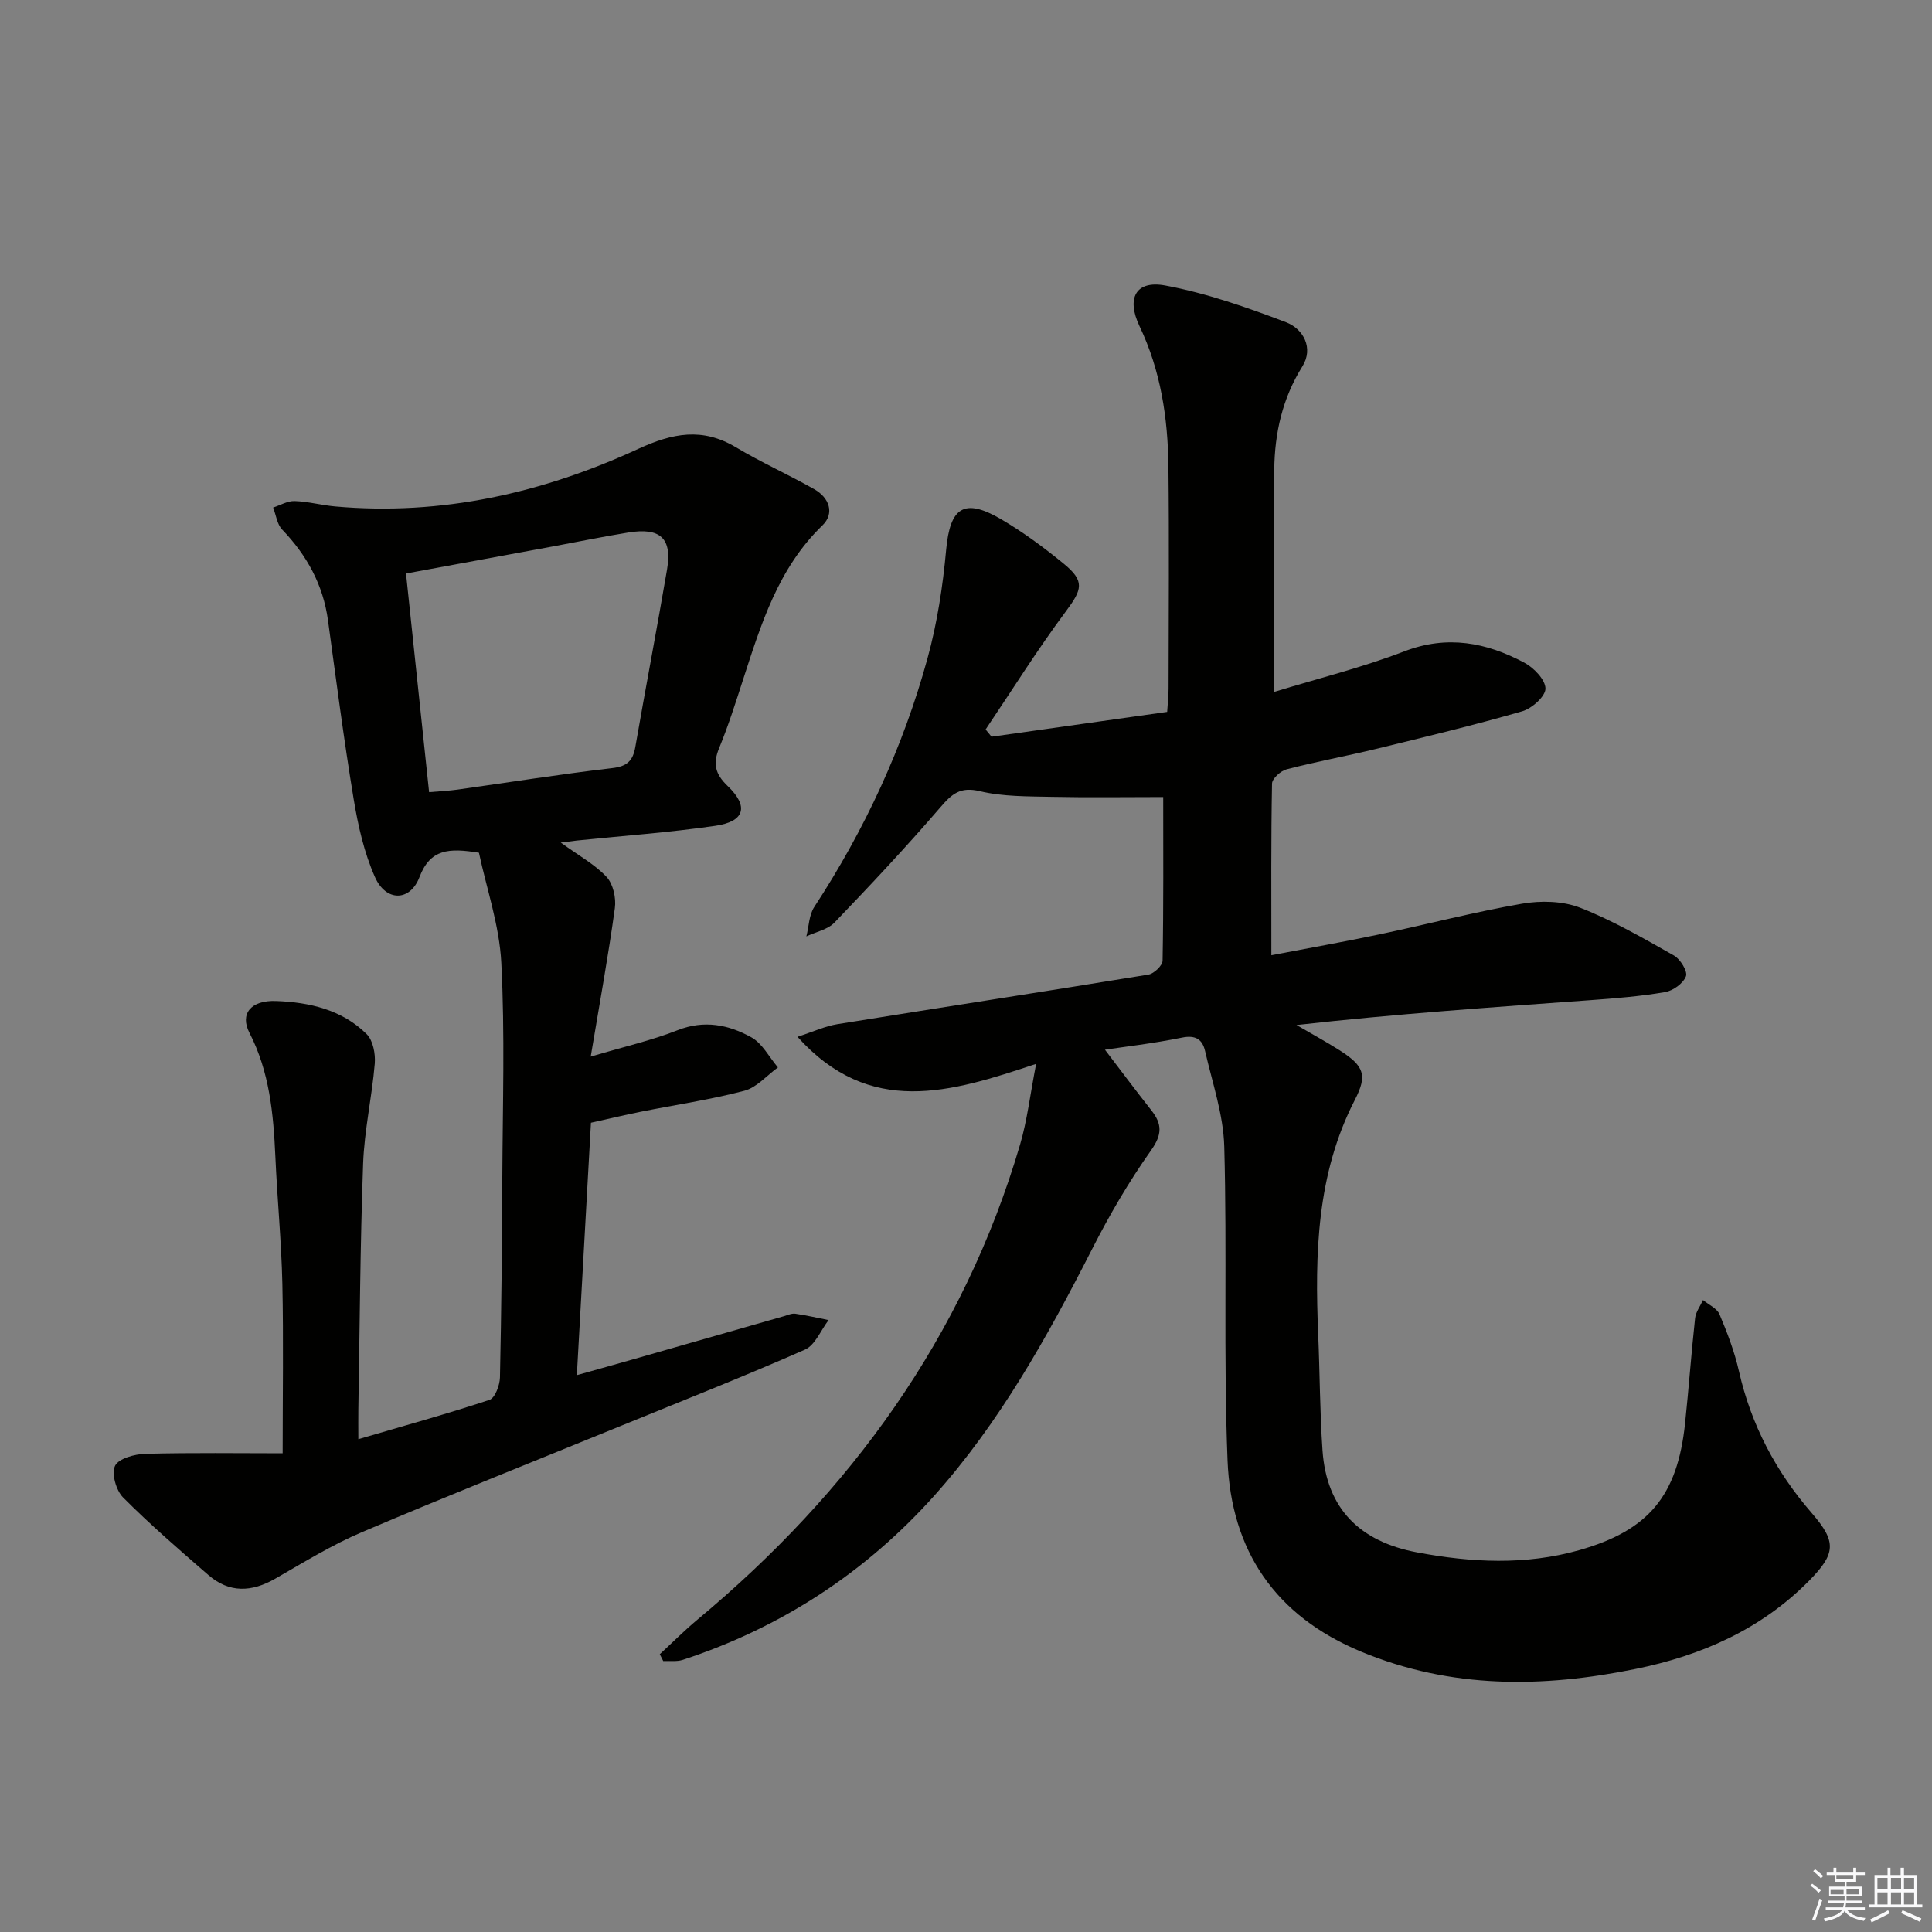 <svg enable-background="new 0 0 400 400" viewBox="0 0 400 400" xmlns="http://www.w3.org/2000/svg"><rect x="0" y="0" width="400" height="400" fill="#808080" stroke="none"/><path d="m228.77 217.33c2.91 3.82 6.19 8.22 9.59 12.53 2.27 2.87 2.28 5.02-.05 8.31-4.57 6.45-8.6 13.36-12.19 20.41-9.24 18.14-19.14 35.95-32.73 51.13-14.17 15.83-31.67 27.29-52.05 33.95-1.24.4-2.68.18-4.02.25-.24-.47-.48-.95-.72-1.42 2.58-2.38 5.06-4.88 7.76-7.13 31.69-26.4 55.08-58.46 66.83-98.37 1.47-5 2.07-10.26 3.33-16.73-17.78 5.95-34.41 11.07-49.41-5.6 3.24-1.05 5.69-2.2 8.27-2.62 21.45-3.46 42.93-6.75 64.38-10.26 1.15-.19 2.92-1.87 2.94-2.88.21-11.45.13-22.9.13-33.88-7.89 0-15.48.12-23.07-.04-4.98-.11-10.09-.03-14.87-1.17-4.09-.98-5.8.55-8.2 3.34-7.04 8.18-14.43 16.06-21.91 23.85-1.41 1.47-3.86 1.94-5.83 2.87.52-2.04.54-4.41 1.63-6.08 10.46-15.99 18.42-33.13 23.46-51.52 2-7.29 3.16-14.9 3.85-22.44.8-8.77 3.68-10.82 11.33-6.36 4.57 2.67 8.89 5.87 13 9.23 4.43 3.62 3.85 5.33.47 9.86-5.89 7.9-11.12 16.29-16.63 24.47l1.23 1.5c12.04-1.7 24.08-3.41 36.36-5.14.12-1.94.29-3.38.29-4.82.02-15.33.14-30.67-.03-46-.11-10.03-1.59-19.83-5.99-29.05-2.77-5.81-.75-9.54 5.34-8.41 8.52 1.59 16.86 4.51 25 7.61 3.6 1.37 5.75 5.36 3.38 9.15-4.15 6.63-5.73 13.81-5.82 21.37-.18 14.95-.05 29.9-.05 46.02 9.15-2.8 18.28-5.06 26.99-8.41 8.91-3.42 16.98-1.83 24.84 2.35 1.97 1.05 4.37 3.55 4.37 5.37 0 1.62-2.82 4.12-4.83 4.7-10.02 2.89-20.18 5.33-30.32 7.8-6.13 1.49-12.34 2.62-18.44 4.21-1.23.32-3 1.92-3.02 2.95-.22 11.46-.14 22.92-.14 35.54 7.77-1.49 15.03-2.77 22.24-4.29 9.9-2.08 19.71-4.65 29.67-6.38 3.87-.67 8.41-.57 12.01.83 6.74 2.63 13.09 6.32 19.43 9.9 1.32.74 2.87 3.28 2.49 4.29-.56 1.47-2.66 3-4.32 3.28-5.05.87-10.2 1.29-15.33 1.66-20.2 1.47-40.4 2.85-60.98 5.16 2.99 1.75 6.05 3.4 8.97 5.26 5.07 3.25 5.73 5.14 3.1 10.26-7.92 15.38-8.28 31.89-7.58 48.6.34 7.98.34 15.98.89 23.94.84 12.16 7.8 18.9 19.56 21.12 11.24 2.12 22.49 2.69 33.6-.46 14.4-4.08 20.32-11.29 21.9-26.2.77-7.26 1.29-14.55 2.08-21.81.14-1.3 1.07-2.51 1.64-3.77 1.17.97 2.9 1.72 3.42 2.96 1.61 3.82 3.11 7.75 4.02 11.77 2.53 11.13 7.64 20.8 15.1 29.4 5.14 5.93 4.97 8.36-.59 14-9.92 10.05-22.32 15.49-35.92 18.25-19.21 3.91-38.15 4.16-56.78-3.57-17.87-7.41-26.95-20.96-27.69-39.61-.86-21.63-.08-43.33-.68-64.97-.18-6.63-2.47-13.21-3.97-19.78-.54-2.37-1.93-3.38-4.8-2.78-6.05 1.23-12.15 1.92-15.93 2.5z" fill="#010100"/><path d="m116.09 174.44c3.78 2.75 7.08 4.53 9.5 7.13 1.36 1.46 2 4.37 1.71 6.45-1.34 9.77-3.12 19.49-5 30.74 7.13-2.12 12.71-3.38 17.97-5.46 5.52-2.18 10.58-1.15 15.28 1.46 2.29 1.27 3.7 4.11 5.51 6.24-2.3 1.66-4.39 4.16-6.95 4.83-7.04 1.85-14.28 2.91-21.43 4.34-3.39.68-6.75 1.49-10.33 2.28-.97 17.31-1.92 34.34-2.92 52.26 4.43-1.24 8.31-2.32 12.19-3.43 10.21-2.92 20.42-5.85 30.63-8.76.79-.23 1.64-.63 2.4-.53 2.32.33 4.6.87 6.9 1.32-1.61 2.09-2.78 5.19-4.9 6.12-12.46 5.49-25.14 10.49-37.75 15.64-17.99 7.35-36.05 14.52-53.93 22.13-6.24 2.65-12.09 6.26-17.99 9.65-4.88 2.8-9.51 3-13.84-.76-6.01-5.21-12.04-10.42-17.65-16.05-1.45-1.45-2.45-4.96-1.67-6.56.74-1.52 4.06-2.42 6.27-2.48 9.75-.26 19.51-.11 28.43-.11 0-11.93.19-23.52-.06-35.1-.2-8.8-1.06-17.58-1.45-26.37-.4-8.84-1.21-17.52-5.37-25.6-1.98-3.84.19-6.78 5.56-6.57 6.84.26 13.65 1.79 18.73 6.87 1.31 1.31 1.83 4.09 1.66 6.1-.58 6.92-2.16 13.78-2.41 20.7-.61 16.97-.7 33.95-.99 50.93-.03 1.81 0 3.61 0 6.12 9.47-2.78 18.39-5.24 27.15-8.14 1.14-.38 2.13-3.02 2.17-4.64.3-13.82.43-27.65.49-41.48.07-14.8.55-29.62-.21-44.38-.4-7.77-3.07-15.43-4.63-22.78-6.22-1.01-10.08-.8-12.31 5.04-1.94 5.09-6.93 5.13-9.21.02-2.25-5.05-3.51-10.68-4.42-16.18-2.03-12.28-3.62-24.64-5.31-36.98-1.01-7.38-4.37-13.48-9.49-18.81-1.06-1.1-1.27-3.02-1.87-4.56 1.49-.48 2.98-1.39 4.45-1.34 2.8.09 5.57.86 8.38 1.11 22.04 1.97 42.93-2.77 62.76-11.91 7.12-3.28 13.27-4.48 20.21-.34 5.26 3.14 10.89 5.66 16.23 8.68 3.11 1.76 4.28 5 1.68 7.51-9.16 8.86-12.69 20.44-16.44 31.99-1.53 4.73-3.03 9.49-4.92 14.07-1.34 3.24-.85 5.39 1.73 7.86 4.46 4.26 3.57 7.39-2.54 8.27-9.52 1.38-19.14 2.07-28.71 3.05-.8.12-1.58.21-3.29.41zm-27.25-10.43c2.3-.2 4.1-.28 5.88-.53 10.68-1.5 21.33-3.2 32.04-4.45 3.1-.36 4.28-1.53 4.78-4.4 2.13-12.24 4.47-24.45 6.56-36.7 1.1-6.47-1.36-8.76-8.02-7.68-5.23.85-10.43 1.92-15.65 2.89-10.05 1.86-20.1 3.71-30.37 5.6 1.62 15.3 3.18 30.09 4.78 45.27z" fill="#010100"/><g fill="#fafafb"><path d="m374.8 390.4.4-.4c.7.5 1.3 1 1.8 1.4l-.5.5c-.5-.6-1.1-1.1-1.7-1.5zm1 7.3-.6-.3c.5-1.4 1.1-2.8 1.5-4.3.2.1.4.2.6.3-.5 1.3-1 2.8-1.5 4.3zm-.4-10.3.4-.4c.4.3 1 .8 1.7 1.4l-.5.5c-.4-.5-1-1-1.6-1.5zm2.5.3h1.7v-1h.6v1h3.5v-1h.6v1h1.8v.5h-1.8v1.4h-2v1h3.2v2h-3.2v.9h3.3v.5h-3.4c0 .3-.1.6-.1.9h4v.5h-3.7c.7.9 1.9 1.5 3.8 1.7-.1.2-.2.4-.3.6-2.1-.4-3.5-1.1-4-2.1-.4 1-1.8 1.7-4 2.2-.1-.2-.2-.4-.3-.6 2.1-.4 3.4-1 3.8-1.8h-3.4v-.5h3.6c.1-.3.1-.6.2-.9h-3.3v-.5h3.4c0-.3 0-.6 0-.9h-3.2v-2h3.3v-1h-2.1v-1.4h-1.7v-.5zm1.1 3.5v1h2.7c0-.3 0-.4 0-.4 0-.1 0-.2 0-.2 0-.1 0-.2 0-.3h-2.7zm1.2-3v.9h3.5v-.9zm4.7 3h-2.6v.6.4h2.6z"/><path d="m393.6 386.7h.6v1.5h2.7v6.1h1.1v.6h-11v-.6h1.1v-6.1h2.7v-1.5h.6v1.5h2.1v-1.5zm-2.7 8.8.4.6c-1.2.6-2.5 1.3-3.8 1.9-.1-.2-.2-.4-.3-.6 1.2-.6 2.5-1.2 3.7-1.9zm-2.2-6.7v2.4h2.1v-2.4zm0 3v2.5h2.1v-2.5zm2.8-3v2.4h2.1v-2.4zm0 3v2.5h2.1v-2.5zm6 6.1c-1.4-.7-2.7-1.3-3.9-1.8l.3-.6c1.5.6 2.7 1.2 3.9 1.7zm-1.2-9.1h-2.1v2.4h2.1zm-2.1 3v2.5h2.1v-2.5z"/></g></svg>